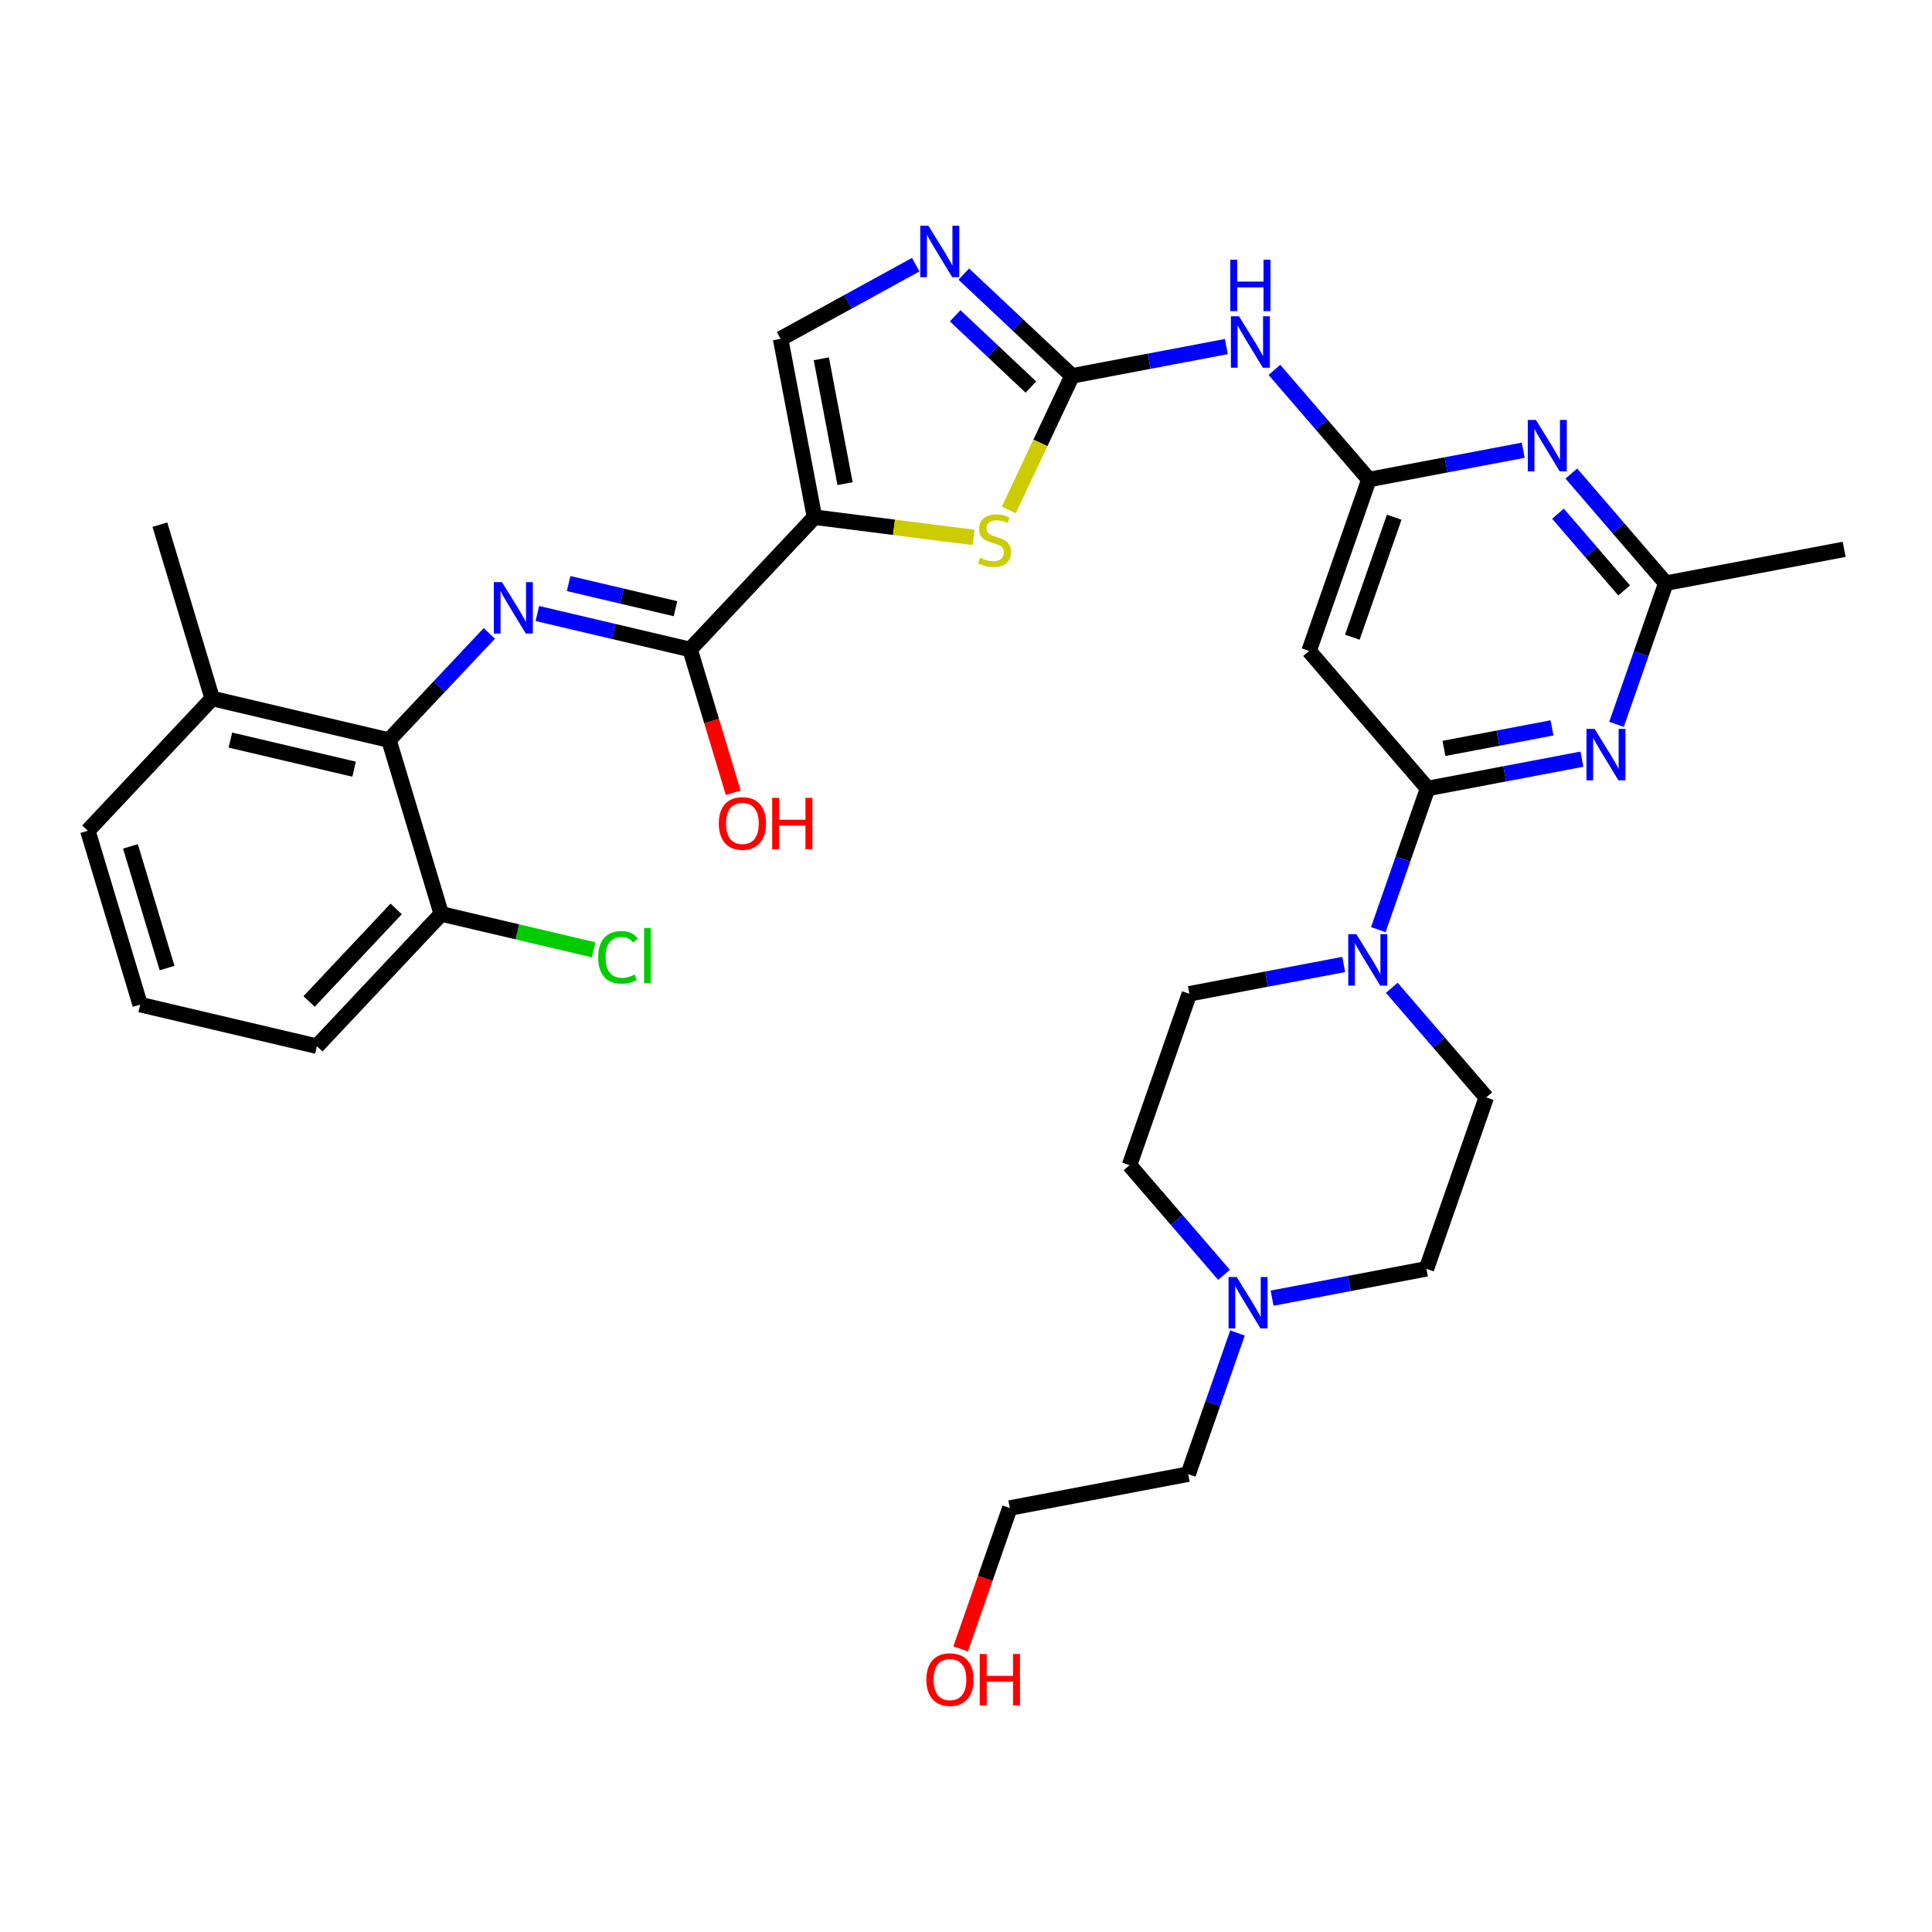 <?xml version='1.0' encoding='iso-8859-1'?>
<svg version='1.1' baseProfile='full'
              xmlns='http://www.w3.org/2000/svg'
                      xmlns:rdkit='http://www.rdkit.org/xml'
                      xmlns:xlink='http://www.w3.org/1999/xlink'
                  xml:space='preserve'
width='250px' height='250px' viewBox='0 0 250 250'>
<!-- END OF HEADER -->
<rect style='opacity:1.0;fill:#FFFFFF;stroke:none' width='250' height='250' x='0' y='0'> </rect>
<path class='bond-0 atom-0 atom-13' d='M 20.688,67.888 L 27.46,90.385' style='fill:none;fill-rule:evenodd;stroke:#000000;stroke-width:2.0px;stroke-linecap:butt;stroke-linejoin:miter;stroke-opacity:1' />
<path class='bond-1 atom-1 atom-14' d='M 238.636,71.081 L 215.555,75.464' style='fill:none;fill-rule:evenodd;stroke:#000000;stroke-width:2.0px;stroke-linecap:butt;stroke-linejoin:miter;stroke-opacity:1' />
<path class='bond-2 atom-2 atom-3' d='M 18.136,129.995 L 11.364,107.498' style='fill:none;fill-rule:evenodd;stroke:#000000;stroke-width:2.0px;stroke-linecap:butt;stroke-linejoin:miter;stroke-opacity:1' />
<path class='bond-2 atom-2 atom-3' d='M 21.62,125.266 L 16.879,109.518' style='fill:none;fill-rule:evenodd;stroke:#000000;stroke-width:2.0px;stroke-linecap:butt;stroke-linejoin:miter;stroke-opacity:1' />
<path class='bond-3 atom-2 atom-4' d='M 18.136,129.995 L 41.005,135.378' style='fill:none;fill-rule:evenodd;stroke:#000000;stroke-width:2.0px;stroke-linecap:butt;stroke-linejoin:miter;stroke-opacity:1' />
<path class='bond-4 atom-3 atom-13' d='M 11.364,107.498 L 27.46,90.385' style='fill:none;fill-rule:evenodd;stroke:#000000;stroke-width:2.0px;stroke-linecap:butt;stroke-linejoin:miter;stroke-opacity:1' />
<path class='bond-5 atom-4 atom-15' d='M 41.005,135.378 L 57.102,118.265' style='fill:none;fill-rule:evenodd;stroke:#000000;stroke-width:2.0px;stroke-linecap:butt;stroke-linejoin:miter;stroke-opacity:1' />
<path class='bond-5 atom-4 atom-15' d='M 39.997,129.592 L 51.264,117.613' style='fill:none;fill-rule:evenodd;stroke:#000000;stroke-width:2.0px;stroke-linecap:butt;stroke-linejoin:miter;stroke-opacity:1' />
<path class='bond-6 atom-5 atom-7' d='M 146.16,150.775 L 153.904,128.594' style='fill:none;fill-rule:evenodd;stroke:#000000;stroke-width:2.0px;stroke-linecap:butt;stroke-linejoin:miter;stroke-opacity:1' />
<path class='bond-7 atom-5 atom-28' d='M 146.16,150.775 L 152.273,157.869' style='fill:none;fill-rule:evenodd;stroke:#000000;stroke-width:2.0px;stroke-linecap:butt;stroke-linejoin:miter;stroke-opacity:1' />
<path class='bond-7 atom-5 atom-28' d='M 152.273,157.869 L 158.386,164.963' style='fill:none;fill-rule:evenodd;stroke:#0000FF;stroke-width:2.0px;stroke-linecap:butt;stroke-linejoin:miter;stroke-opacity:1' />
<path class='bond-8 atom-6 atom-8' d='M 184.578,164.188 L 192.322,142.007' style='fill:none;fill-rule:evenodd;stroke:#000000;stroke-width:2.0px;stroke-linecap:butt;stroke-linejoin:miter;stroke-opacity:1' />
<path class='bond-9 atom-6 atom-28' d='M 184.578,164.188 L 174.593,166.085' style='fill:none;fill-rule:evenodd;stroke:#000000;stroke-width:2.0px;stroke-linecap:butt;stroke-linejoin:miter;stroke-opacity:1' />
<path class='bond-9 atom-6 atom-28' d='M 174.593,166.085 L 164.607,167.981' style='fill:none;fill-rule:evenodd;stroke:#0000FF;stroke-width:2.0px;stroke-linecap:butt;stroke-linejoin:miter;stroke-opacity:1' />
<path class='bond-10 atom-7 atom-29' d='M 153.904,128.594 L 163.889,126.697' style='fill:none;fill-rule:evenodd;stroke:#000000;stroke-width:2.0px;stroke-linecap:butt;stroke-linejoin:miter;stroke-opacity:1' />
<path class='bond-10 atom-7 atom-29' d='M 163.889,126.697 L 173.875,124.801' style='fill:none;fill-rule:evenodd;stroke:#0000FF;stroke-width:2.0px;stroke-linecap:butt;stroke-linejoin:miter;stroke-opacity:1' />
<path class='bond-11 atom-8 atom-29' d='M 192.322,142.007 L 186.209,134.913' style='fill:none;fill-rule:evenodd;stroke:#000000;stroke-width:2.0px;stroke-linecap:butt;stroke-linejoin:miter;stroke-opacity:1' />
<path class='bond-11 atom-8 atom-29' d='M 186.209,134.913 L 180.096,127.82' style='fill:none;fill-rule:evenodd;stroke:#0000FF;stroke-width:2.0px;stroke-linecap:butt;stroke-linejoin:miter;stroke-opacity:1' />
<path class='bond-12 atom-9 atom-10' d='M 153.753,190.753 L 130.671,195.137' style='fill:none;fill-rule:evenodd;stroke:#000000;stroke-width:2.0px;stroke-linecap:butt;stroke-linejoin:miter;stroke-opacity:1' />
<path class='bond-13 atom-9 atom-28' d='M 153.753,190.753 L 156.941,181.62' style='fill:none;fill-rule:evenodd;stroke:#000000;stroke-width:2.0px;stroke-linecap:butt;stroke-linejoin:miter;stroke-opacity:1' />
<path class='bond-13 atom-9 atom-28' d='M 156.941,181.62 L 160.13,172.486' style='fill:none;fill-rule:evenodd;stroke:#0000FF;stroke-width:2.0px;stroke-linecap:butt;stroke-linejoin:miter;stroke-opacity:1' />
<path class='bond-14 atom-10 atom-30' d='M 130.671,195.137 L 127.489,204.252' style='fill:none;fill-rule:evenodd;stroke:#000000;stroke-width:2.0px;stroke-linecap:butt;stroke-linejoin:miter;stroke-opacity:1' />
<path class='bond-14 atom-10 atom-30' d='M 127.489,204.252 L 124.307,213.366' style='fill:none;fill-rule:evenodd;stroke:#FF0000;stroke-width:2.0px;stroke-linecap:butt;stroke-linejoin:miter;stroke-opacity:1' />
<path class='bond-15 atom-11 atom-17' d='M 169.392,84.232 L 177.136,62.051' style='fill:none;fill-rule:evenodd;stroke:#000000;stroke-width:2.0px;stroke-linecap:butt;stroke-linejoin:miter;stroke-opacity:1' />
<path class='bond-15 atom-11 atom-17' d='M 174.99,82.454 L 180.411,66.927' style='fill:none;fill-rule:evenodd;stroke:#000000;stroke-width:2.0px;stroke-linecap:butt;stroke-linejoin:miter;stroke-opacity:1' />
<path class='bond-16 atom-11 atom-18' d='M 169.392,84.232 L 184.729,102.029' style='fill:none;fill-rule:evenodd;stroke:#000000;stroke-width:2.0px;stroke-linecap:butt;stroke-linejoin:miter;stroke-opacity:1' />
<path class='bond-17 atom-12 atom-16' d='M 101.007,43.843 L 105.391,66.924' style='fill:none;fill-rule:evenodd;stroke:#000000;stroke-width:2.0px;stroke-linecap:butt;stroke-linejoin:miter;stroke-opacity:1' />
<path class='bond-17 atom-12 atom-16' d='M 106.281,46.428 L 109.35,62.585' style='fill:none;fill-rule:evenodd;stroke:#000000;stroke-width:2.0px;stroke-linecap:butt;stroke-linejoin:miter;stroke-opacity:1' />
<path class='bond-18 atom-12 atom-23' d='M 101.007,43.843 L 109.75,39.045' style='fill:none;fill-rule:evenodd;stroke:#000000;stroke-width:2.0px;stroke-linecap:butt;stroke-linejoin:miter;stroke-opacity:1' />
<path class='bond-18 atom-12 atom-23' d='M 109.75,39.045 L 118.494,34.248' style='fill:none;fill-rule:evenodd;stroke:#0000FF;stroke-width:2.0px;stroke-linecap:butt;stroke-linejoin:miter;stroke-opacity:1' />
<path class='bond-19 atom-13 atom-19' d='M 27.46,90.385 L 50.329,95.768' style='fill:none;fill-rule:evenodd;stroke:#000000;stroke-width:2.0px;stroke-linecap:butt;stroke-linejoin:miter;stroke-opacity:1' />
<path class='bond-19 atom-13 atom-19' d='M 29.814,95.766 L 45.822,99.534' style='fill:none;fill-rule:evenodd;stroke:#000000;stroke-width:2.0px;stroke-linecap:butt;stroke-linejoin:miter;stroke-opacity:1' />
<path class='bond-20 atom-14 atom-24' d='M 215.555,75.464 L 209.442,68.371' style='fill:none;fill-rule:evenodd;stroke:#000000;stroke-width:2.0px;stroke-linecap:butt;stroke-linejoin:miter;stroke-opacity:1' />
<path class='bond-20 atom-14 atom-24' d='M 209.442,68.371 L 203.328,61.277' style='fill:none;fill-rule:evenodd;stroke:#0000FF;stroke-width:2.0px;stroke-linecap:butt;stroke-linejoin:miter;stroke-opacity:1' />
<path class='bond-20 atom-14 atom-24' d='M 210.162,76.404 L 205.882,71.438' style='fill:none;fill-rule:evenodd;stroke:#000000;stroke-width:2.0px;stroke-linecap:butt;stroke-linejoin:miter;stroke-opacity:1' />
<path class='bond-20 atom-14 atom-24' d='M 205.882,71.438 L 201.603,66.472' style='fill:none;fill-rule:evenodd;stroke:#0000FF;stroke-width:2.0px;stroke-linecap:butt;stroke-linejoin:miter;stroke-opacity:1' />
<path class='bond-21 atom-14 atom-25' d='M 215.555,75.464 L 212.366,84.598' style='fill:none;fill-rule:evenodd;stroke:#000000;stroke-width:2.0px;stroke-linecap:butt;stroke-linejoin:miter;stroke-opacity:1' />
<path class='bond-21 atom-14 atom-25' d='M 212.366,84.598 L 209.177,93.731' style='fill:none;fill-rule:evenodd;stroke:#0000FF;stroke-width:2.0px;stroke-linecap:butt;stroke-linejoin:miter;stroke-opacity:1' />
<path class='bond-22 atom-15 atom-19' d='M 57.102,118.265 L 50.329,95.768' style='fill:none;fill-rule:evenodd;stroke:#000000;stroke-width:2.0px;stroke-linecap:butt;stroke-linejoin:miter;stroke-opacity:1' />
<path class='bond-23 atom-15 atom-22' d='M 57.102,118.265 L 66.96,120.585' style='fill:none;fill-rule:evenodd;stroke:#000000;stroke-width:2.0px;stroke-linecap:butt;stroke-linejoin:miter;stroke-opacity:1' />
<path class='bond-23 atom-15 atom-22' d='M 66.96,120.585 L 76.818,122.906' style='fill:none;fill-rule:evenodd;stroke:#00CC00;stroke-width:2.0px;stroke-linecap:butt;stroke-linejoin:miter;stroke-opacity:1' />
<path class='bond-24 atom-16 atom-20' d='M 105.391,66.924 L 89.295,84.038' style='fill:none;fill-rule:evenodd;stroke:#000000;stroke-width:2.0px;stroke-linecap:butt;stroke-linejoin:miter;stroke-opacity:1' />
<path class='bond-25 atom-16 atom-32' d='M 105.391,66.924 L 115.684,68.233' style='fill:none;fill-rule:evenodd;stroke:#000000;stroke-width:2.0px;stroke-linecap:butt;stroke-linejoin:miter;stroke-opacity:1' />
<path class='bond-25 atom-16 atom-32' d='M 115.684,68.233 L 125.977,69.542' style='fill:none;fill-rule:evenodd;stroke:#CCCC00;stroke-width:2.0px;stroke-linecap:butt;stroke-linejoin:miter;stroke-opacity:1' />
<path class='bond-26 atom-17 atom-24' d='M 177.136,62.051 L 187.122,60.154' style='fill:none;fill-rule:evenodd;stroke:#000000;stroke-width:2.0px;stroke-linecap:butt;stroke-linejoin:miter;stroke-opacity:1' />
<path class='bond-26 atom-17 atom-24' d='M 187.122,60.154 L 197.107,58.258' style='fill:none;fill-rule:evenodd;stroke:#0000FF;stroke-width:2.0px;stroke-linecap:butt;stroke-linejoin:miter;stroke-opacity:1' />
<path class='bond-27 atom-17 atom-26' d='M 177.136,62.051 L 171.023,54.957' style='fill:none;fill-rule:evenodd;stroke:#000000;stroke-width:2.0px;stroke-linecap:butt;stroke-linejoin:miter;stroke-opacity:1' />
<path class='bond-27 atom-17 atom-26' d='M 171.023,54.957 L 164.91,47.863' style='fill:none;fill-rule:evenodd;stroke:#0000FF;stroke-width:2.0px;stroke-linecap:butt;stroke-linejoin:miter;stroke-opacity:1' />
<path class='bond-28 atom-18 atom-25' d='M 184.729,102.029 L 194.715,100.133' style='fill:none;fill-rule:evenodd;stroke:#000000;stroke-width:2.0px;stroke-linecap:butt;stroke-linejoin:miter;stroke-opacity:1' />
<path class='bond-28 atom-18 atom-25' d='M 194.715,100.133 L 204.7,98.236' style='fill:none;fill-rule:evenodd;stroke:#0000FF;stroke-width:2.0px;stroke-linecap:butt;stroke-linejoin:miter;stroke-opacity:1' />
<path class='bond-28 atom-18 atom-25' d='M 186.848,96.844 L 193.838,95.516' style='fill:none;fill-rule:evenodd;stroke:#000000;stroke-width:2.0px;stroke-linecap:butt;stroke-linejoin:miter;stroke-opacity:1' />
<path class='bond-28 atom-18 atom-25' d='M 193.838,95.516 L 200.828,94.189' style='fill:none;fill-rule:evenodd;stroke:#0000FF;stroke-width:2.0px;stroke-linecap:butt;stroke-linejoin:miter;stroke-opacity:1' />
<path class='bond-29 atom-18 atom-29' d='M 184.729,102.029 L 181.541,111.163' style='fill:none;fill-rule:evenodd;stroke:#000000;stroke-width:2.0px;stroke-linecap:butt;stroke-linejoin:miter;stroke-opacity:1' />
<path class='bond-29 atom-18 atom-29' d='M 181.541,111.163 L 178.352,120.296' style='fill:none;fill-rule:evenodd;stroke:#0000FF;stroke-width:2.0px;stroke-linecap:butt;stroke-linejoin:miter;stroke-opacity:1' />
<path class='bond-30 atom-19 atom-27' d='M 50.329,95.768 L 56.822,88.865' style='fill:none;fill-rule:evenodd;stroke:#000000;stroke-width:2.0px;stroke-linecap:butt;stroke-linejoin:miter;stroke-opacity:1' />
<path class='bond-30 atom-19 atom-27' d='M 56.822,88.865 L 63.315,81.962' style='fill:none;fill-rule:evenodd;stroke:#0000FF;stroke-width:2.0px;stroke-linecap:butt;stroke-linejoin:miter;stroke-opacity:1' />
<path class='bond-31 atom-20 atom-27' d='M 89.295,84.038 L 79.415,81.712' style='fill:none;fill-rule:evenodd;stroke:#000000;stroke-width:2.0px;stroke-linecap:butt;stroke-linejoin:miter;stroke-opacity:1' />
<path class='bond-31 atom-20 atom-27' d='M 79.415,81.712 L 69.536,79.387' style='fill:none;fill-rule:evenodd;stroke:#0000FF;stroke-width:2.0px;stroke-linecap:butt;stroke-linejoin:miter;stroke-opacity:1' />
<path class='bond-31 atom-20 atom-27' d='M 87.407,78.766 L 80.492,77.138' style='fill:none;fill-rule:evenodd;stroke:#000000;stroke-width:2.0px;stroke-linecap:butt;stroke-linejoin:miter;stroke-opacity:1' />
<path class='bond-31 atom-20 atom-27' d='M 80.492,77.138 L 73.577,75.511' style='fill:none;fill-rule:evenodd;stroke:#0000FF;stroke-width:2.0px;stroke-linecap:butt;stroke-linejoin:miter;stroke-opacity:1' />
<path class='bond-32 atom-20 atom-31' d='M 89.295,84.038 L 92.086,93.31' style='fill:none;fill-rule:evenodd;stroke:#000000;stroke-width:2.0px;stroke-linecap:butt;stroke-linejoin:miter;stroke-opacity:1' />
<path class='bond-32 atom-20 atom-31' d='M 92.086,93.31 L 94.877,102.583' style='fill:none;fill-rule:evenodd;stroke:#FF0000;stroke-width:2.0px;stroke-linecap:butt;stroke-linejoin:miter;stroke-opacity:1' />
<path class='bond-33 atom-21 atom-23' d='M 138.718,48.638 L 131.716,42.052' style='fill:none;fill-rule:evenodd;stroke:#000000;stroke-width:2.0px;stroke-linecap:butt;stroke-linejoin:miter;stroke-opacity:1' />
<path class='bond-33 atom-21 atom-23' d='M 131.716,42.052 L 124.715,35.467' style='fill:none;fill-rule:evenodd;stroke:#0000FF;stroke-width:2.0px;stroke-linecap:butt;stroke-linejoin:miter;stroke-opacity:1' />
<path class='bond-33 atom-21 atom-23' d='M 133.398,50.085 L 128.497,45.475' style='fill:none;fill-rule:evenodd;stroke:#000000;stroke-width:2.0px;stroke-linecap:butt;stroke-linejoin:miter;stroke-opacity:1' />
<path class='bond-33 atom-21 atom-23' d='M 128.497,45.475 L 123.596,40.865' style='fill:none;fill-rule:evenodd;stroke:#0000FF;stroke-width:2.0px;stroke-linecap:butt;stroke-linejoin:miter;stroke-opacity:1' />
<path class='bond-34 atom-21 atom-26' d='M 138.718,48.638 L 148.703,46.741' style='fill:none;fill-rule:evenodd;stroke:#000000;stroke-width:2.0px;stroke-linecap:butt;stroke-linejoin:miter;stroke-opacity:1' />
<path class='bond-34 atom-21 atom-26' d='M 148.703,46.741 L 158.689,44.845' style='fill:none;fill-rule:evenodd;stroke:#0000FF;stroke-width:2.0px;stroke-linecap:butt;stroke-linejoin:miter;stroke-opacity:1' />
<path class='bond-35 atom-21 atom-32' d='M 138.718,48.638 L 134.628,57.31' style='fill:none;fill-rule:evenodd;stroke:#000000;stroke-width:2.0px;stroke-linecap:butt;stroke-linejoin:miter;stroke-opacity:1' />
<path class='bond-35 atom-21 atom-32' d='M 134.628,57.31 L 130.539,65.983' style='fill:none;fill-rule:evenodd;stroke:#CCCC00;stroke-width:2.0px;stroke-linecap:butt;stroke-linejoin:miter;stroke-opacity:1' />
<path  class='atom-22' d='M 77.405 123.878
Q 77.405 122.224, 78.176 121.36
Q 78.956 120.486, 80.431 120.486
Q 81.803 120.486, 82.536 121.454
L 81.916 121.961
Q 81.38 121.256, 80.431 121.256
Q 79.425 121.256, 78.89 121.933
Q 78.364 122.6, 78.364 123.878
Q 78.364 125.194, 78.909 125.871
Q 79.463 126.547, 80.534 126.547
Q 81.267 126.547, 82.123 126.106
L 82.386 126.81
Q 82.038 127.036, 81.512 127.167
Q 80.986 127.299, 80.403 127.299
Q 78.956 127.299, 78.176 126.416
Q 77.405 125.532, 77.405 123.878
' fill='#00CC00'/>
<path  class='atom-22' d='M 83.344 120.082
L 84.209 120.082
L 84.209 127.214
L 83.344 127.214
L 83.344 120.082
' fill='#00CC00'/>
<path  class='atom-23' d='M 120.134 29.214
L 122.314 32.739
Q 122.53 33.086, 122.878 33.716
Q 123.225 34.346, 123.244 34.383
L 123.244 29.214
L 124.128 29.214
L 124.128 35.868
L 123.216 35.868
L 120.876 32.015
Q 120.603 31.564, 120.312 31.047
Q 120.03 30.53, 119.946 30.37
L 119.946 35.868
L 119.081 35.868
L 119.081 29.214
L 120.134 29.214
' fill='#0000FF'/>
<path  class='atom-24' d='M 198.747 54.34
L 200.927 57.864
Q 201.143 58.212, 201.491 58.842
Q 201.839 59.471, 201.858 59.509
L 201.858 54.34
L 202.741 54.34
L 202.741 60.994
L 201.829 60.994
L 199.489 57.141
Q 199.217 56.69, 198.926 56.173
Q 198.644 55.656, 198.559 55.496
L 198.559 60.994
L 197.695 60.994
L 197.695 54.34
L 198.747 54.34
' fill='#0000FF'/>
<path  class='atom-25' d='M 206.34 94.319
L 208.52 97.843
Q 208.736 98.19, 209.084 98.82
Q 209.432 99.45, 209.451 99.487
L 209.451 94.319
L 210.334 94.319
L 210.334 100.972
L 209.422 100.972
L 207.082 97.119
Q 206.81 96.668, 206.519 96.151
Q 206.237 95.634, 206.152 95.475
L 206.152 100.972
L 205.288 100.972
L 205.288 94.319
L 206.34 94.319
' fill='#0000FF'/>
<path  class='atom-26' d='M 160.328 40.927
L 162.509 44.451
Q 162.725 44.799, 163.073 45.428
Q 163.42 46.058, 163.439 46.096
L 163.439 40.927
L 164.322 40.927
L 164.322 47.581
L 163.411 47.581
L 161.071 43.728
Q 160.798 43.276, 160.507 42.76
Q 160.225 42.243, 160.141 42.083
L 160.141 47.581
L 159.276 47.581
L 159.276 40.927
L 160.328 40.927
' fill='#0000FF'/>
<path  class='atom-26' d='M 159.196 33.608
L 160.098 33.608
L 160.098 36.437
L 163.5 36.437
L 163.5 33.608
L 164.402 33.608
L 164.402 40.262
L 163.5 40.262
L 163.5 37.189
L 160.098 37.189
L 160.098 40.262
L 159.196 40.262
L 159.196 33.608
' fill='#0000FF'/>
<path  class='atom-27' d='M 64.955 75.328
L 67.135 78.852
Q 67.351 79.2, 67.699 79.829
Q 68.047 80.459, 68.066 80.496
L 68.066 75.328
L 68.949 75.328
L 68.949 81.981
L 68.037 81.981
L 65.697 78.128
Q 65.425 77.677, 65.133 77.16
Q 64.852 76.644, 64.767 76.484
L 64.767 81.981
L 63.902 81.981
L 63.902 75.328
L 64.955 75.328
' fill='#0000FF'/>
<path  class='atom-28' d='M 160.026 165.245
L 162.206 168.769
Q 162.422 169.117, 162.77 169.747
Q 163.118 170.376, 163.137 170.414
L 163.137 165.245
L 164.02 165.245
L 164.02 171.899
L 163.108 171.899
L 160.768 168.046
Q 160.496 167.595, 160.205 167.078
Q 159.923 166.561, 159.838 166.401
L 159.838 171.899
L 158.973 171.899
L 158.973 165.245
L 160.026 165.245
' fill='#0000FF'/>
<path  class='atom-29' d='M 175.514 120.883
L 177.695 124.407
Q 177.911 124.755, 178.259 125.385
Q 178.606 126.014, 178.625 126.052
L 178.625 120.883
L 179.508 120.883
L 179.508 127.537
L 178.597 127.537
L 176.257 123.684
Q 175.984 123.233, 175.693 122.716
Q 175.411 122.199, 175.326 122.039
L 175.326 127.537
L 174.462 127.537
L 174.462 120.883
L 175.514 120.883
' fill='#0000FF'/>
<path  class='atom-30' d='M 119.873 217.337
Q 119.873 215.739, 120.662 214.846
Q 121.452 213.954, 122.927 213.954
Q 124.402 213.954, 125.192 214.846
Q 125.981 215.739, 125.981 217.337
Q 125.981 218.953, 125.182 219.874
Q 124.384 220.786, 122.927 220.786
Q 121.461 220.786, 120.662 219.874
Q 119.873 218.962, 119.873 217.337
M 122.927 220.034
Q 123.942 220.034, 124.487 219.357
Q 125.041 218.671, 125.041 217.337
Q 125.041 216.03, 124.487 215.373
Q 123.942 214.705, 122.927 214.705
Q 121.912 214.705, 121.358 215.363
Q 120.812 216.021, 120.812 217.337
Q 120.812 218.681, 121.358 219.357
Q 121.912 220.034, 122.927 220.034
' fill='#FF0000'/>
<path  class='atom-30' d='M 126.78 214.029
L 127.682 214.029
L 127.682 216.857
L 131.084 216.857
L 131.084 214.029
L 131.986 214.029
L 131.986 220.682
L 131.084 220.682
L 131.084 217.609
L 127.682 217.609
L 127.682 220.682
L 126.78 220.682
L 126.78 214.029
' fill='#FF0000'/>
<path  class='atom-31' d='M 93.013 106.553
Q 93.013 104.956, 93.802 104.063
Q 94.592 103.17, 96.067 103.17
Q 97.543 103.17, 98.332 104.063
Q 99.121 104.956, 99.121 106.553
Q 99.121 108.17, 98.323 109.091
Q 97.524 110.002, 96.067 110.002
Q 94.601 110.002, 93.802 109.091
Q 93.013 108.179, 93.013 106.553
M 96.067 109.25
Q 97.082 109.25, 97.627 108.574
Q 98.181 107.888, 98.181 106.553
Q 98.181 105.247, 97.627 104.589
Q 97.082 103.922, 96.067 103.922
Q 95.052 103.922, 94.498 104.58
Q 93.953 105.238, 93.953 106.553
Q 93.953 107.897, 94.498 108.574
Q 95.052 109.25, 96.067 109.25
' fill='#FF0000'/>
<path  class='atom-31' d='M 99.92 103.245
L 100.822 103.245
L 100.822 106.074
L 104.224 106.074
L 104.224 103.245
L 105.126 103.245
L 105.126 109.899
L 104.224 109.899
L 104.224 106.826
L 100.822 106.826
L 100.822 109.899
L 99.92 109.899
L 99.92 103.245
' fill='#FF0000'/>
<path  class='atom-32' d='M 126.818 72.171
Q 126.893 72.199, 127.203 72.331
Q 127.513 72.463, 127.852 72.547
Q 128.199 72.622, 128.538 72.622
Q 129.167 72.622, 129.534 72.322
Q 129.9 72.011, 129.9 71.476
Q 129.9 71.109, 129.712 70.884
Q 129.534 70.658, 129.252 70.536
Q 128.97 70.414, 128.5 70.273
Q 127.908 70.094, 127.551 69.925
Q 127.203 69.756, 126.95 69.399
Q 126.705 69.042, 126.705 68.44
Q 126.705 67.604, 127.269 67.087
Q 127.842 66.57, 128.97 66.57
Q 129.741 66.57, 130.615 66.937
L 130.398 67.66
Q 129.6 67.332, 128.998 67.332
Q 128.35 67.332, 127.993 67.604
Q 127.636 67.867, 127.645 68.328
Q 127.645 68.685, 127.823 68.901
Q 128.011 69.117, 128.275 69.239
Q 128.547 69.361, 128.998 69.502
Q 129.6 69.69, 129.957 69.878
Q 130.314 70.066, 130.568 70.451
Q 130.831 70.827, 130.831 71.476
Q 130.831 72.397, 130.21 72.895
Q 129.6 73.383, 128.575 73.383
Q 127.983 73.383, 127.532 73.252
Q 127.09 73.13, 126.564 72.914
L 126.818 72.171
' fill='#CCCC00'/>
</svg>
